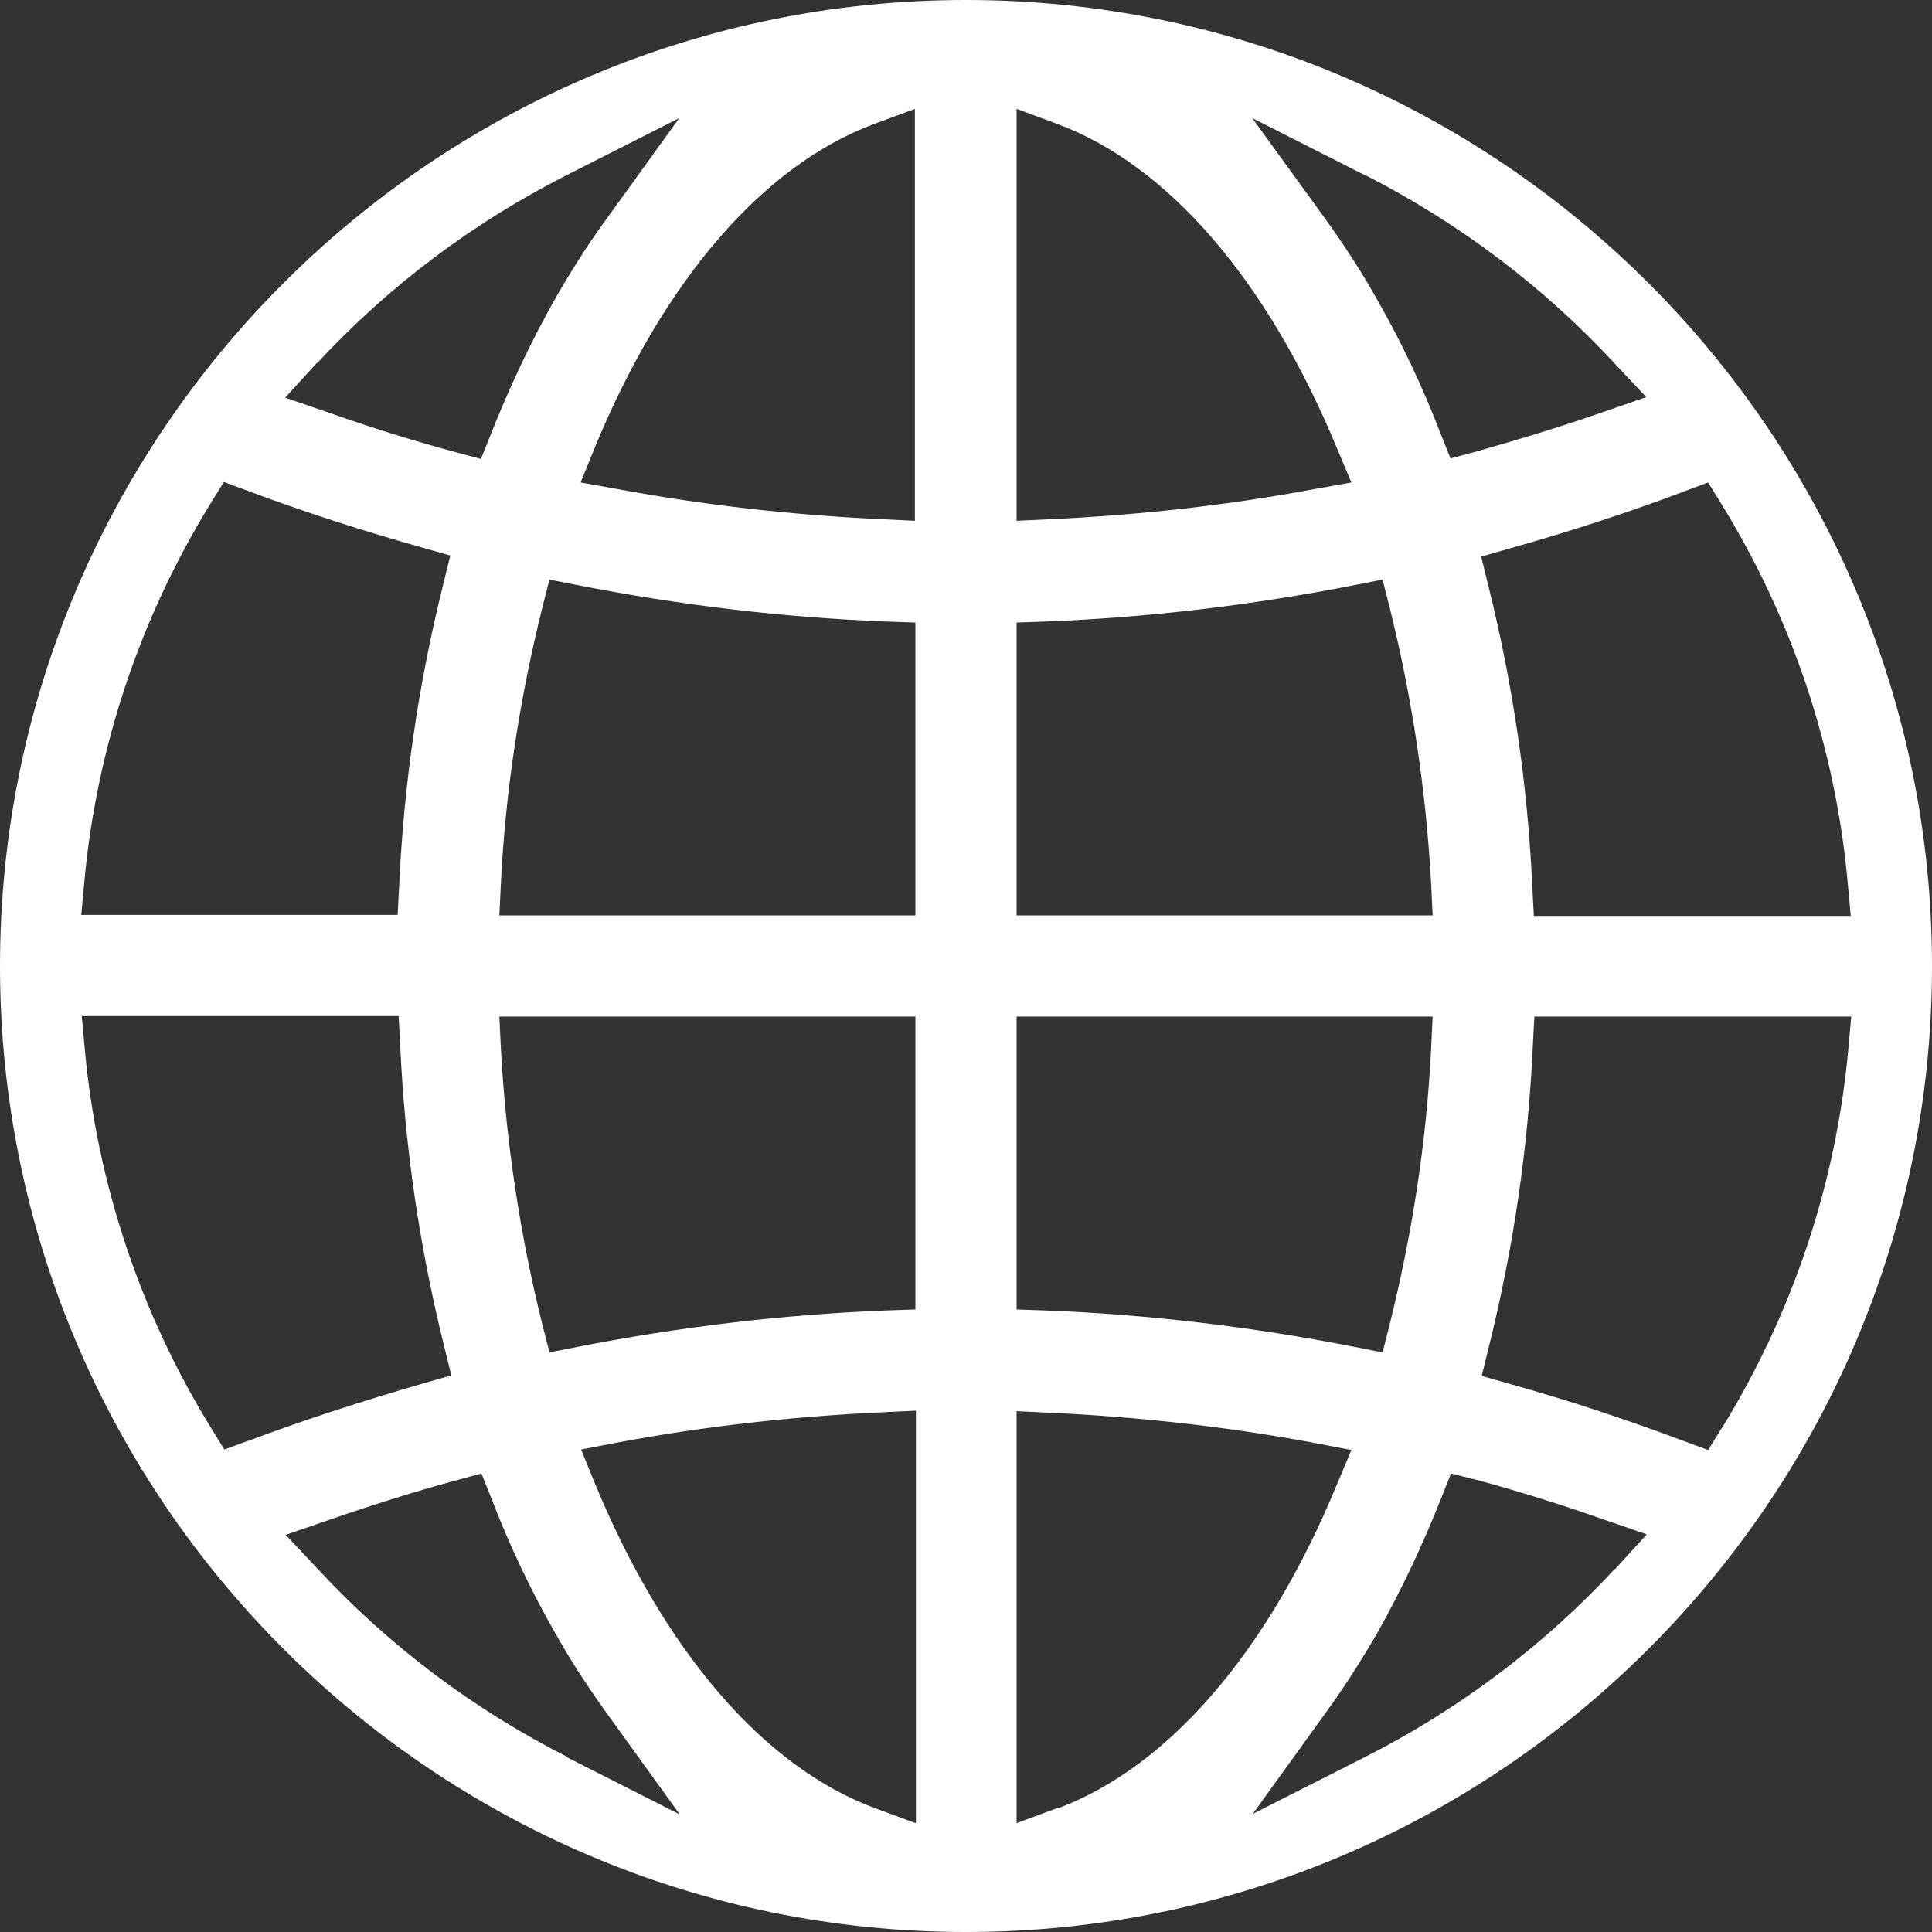 <?xml version="1.0" encoding="UTF-8"?>
<svg id="_レイヤー_1" data-name="レイヤー_1" xmlns="http://www.w3.org/2000/svg" version="1.1" viewBox="0 0 378 378">
  <rect x="0" y="0" width="378" height="378" fill="#333333" stroke="none"/>
  <!-- Generator: Adobe Illustrator 29.6.1, SVG Export Plug-In . SVG Version: 2.1.1 Build 9)  -->
  <defs>
    <style>
      .st0 {
        fill: #fff;
      }
    </style>
  </defs>
  <path class="st0" d="M189,0C84.8,0,0,84.8,0,189s84.8,189,189,189,189-84.8,189-189S293.2,0,189,0ZM62.1,71c13.9-15,30.4-27.4,48.7-36.7l22.1-11.2-14.5,20.1c-3.5,4.8-6.7,9.9-9.7,15.1-4.8,8.5-9,17.4-12.6,26.5l-2,5-5.2-1.4c-8.2-2.2-16.4-4.8-24.4-7.6l-8.7-3,6.2-6.8ZM16.5,172.5c2.4-26.2,10.9-51.6,24.7-74l2.6-4.2,4.6,1.7c11.2,4.2,22.7,7.9,34.1,11.1l5.6,1.6-1.4,5.7c-4.8,19.3-7.7,39-8.6,58.9l-.3,5.7H15.9l.6-6.5ZM48.5,281.9l-4.6,1.7-2.6-4.2c-13.8-22.4-22.3-47.8-24.7-74l-.6-6.6h62l.3,5.7c.9,19.9,3.8,39.6,8.6,58.9l1.4,5.7-5.6,1.6c-11.4,3.3-22.9,7-34.1,11.2h0ZM110.9,343.7c-18.3-9.3-34.8-21.7-48.7-36.7l-6.3-6.7,8.7-3c8.1-2.8,16.3-5.4,24.4-7.6l5.2-1.4,2,5c3.5,9.1,7.7,18,12.6,26.5,2.9,5.2,6.2,10.2,9.7,15.1l14.5,20.1-22.1-11.2ZM179.1,356.7l-8.1-3c-21.6-8.1-40.9-30.5-54.5-63.2l-2.8-6.9,7.3-1.4c17.1-3.2,34.5-5.1,51.9-5.9l6.3-.3v80.6ZM179.1,256.2l-5.8.2c-20.2.8-40.3,3.2-60.2,7.1l-5.6,1.1-1.4-5.5c-4.4-17.7-7.1-35.7-8.1-53.9l-.3-6.3h81.4v57.3ZM179.1,179.1h-81.4l.3-6.3c.9-18.2,3.7-36.2,8.1-53.9l1.4-5.5,5.6,1.1c19.9,3.9,40,6.3,60.2,7.1l5.8.2v57.3ZM179.1,101.9l-6.3-.3c-17.4-.8-34.7-2.7-51.9-5.9l-7.3-1.3,2.8-6.9c13.5-32.7,32.9-55.1,54.5-63.2l8.1-3v80.6ZM329.6,96.1l4.6-1.7,2.6,4.2c13.8,22.4,22.3,47.7,24.7,74l.6,6.6h-62l-.3-5.7c-.9-19.9-3.8-39.6-8.6-58.9l-1.4-5.7,5.6-1.6c11.4-3.2,22.8-6.9,34-11.1h0ZM267.2,34.3c18.2,9.3,34.7,21.7,48.6,36.7l6.3,6.7-8.7,3c-8,2.8-16.3,5.3-24.4,7.6l-5.2,1.4-2-5c-3.5-9.1-7.7-18-12.6-26.5-2.9-5.2-6.2-10.2-9.7-15.1l-14.5-20,22.1,11.2ZM198.9,21.3l8.1,3c21.6,8.1,40.9,30.5,54.5,63.2l2.9,6.9-7.3,1.3c-17.1,3.2-34.5,5.1-51.9,5.9l-6.3.3V21.3ZM198.9,121.8l5.8-.2c20.2-.8,40.3-3.2,60.2-7.1l5.6-1.1,1.4,5.5c4.4,17.7,7.1,35.7,8.1,53.9l.3,6.3h-81.4v-57.3ZM198.9,198.9h81.4l-.3,6.3c-.9,18.2-3.7,36.2-8.1,53.9l-1.4,5.5-5.6-1.1c-19.9-3.9-40-6.3-60.2-7.1l-5.8-.2v-57.3ZM207,353.7l-8.1,3v-80.6l6.3.3c17.4.8,34.7,2.7,51.9,5.9l7.3,1.4-2.9,6.9c-13.5,32.7-32.9,55.1-54.5,63.2ZM315.9,307c-13.9,15-30.4,27.4-48.7,36.7l-22.1,11.2,14.5-20.1c3.5-4.8,6.7-9.9,9.7-15,4.8-8.5,9-17.4,12.6-26.5l2-5,5.2,1.3c8.2,2.2,16.4,4.8,24.4,7.6l8.7,3-6.2,6.8ZM336.8,279.5l-2.6,4.2-4.6-1.7c-11.2-4.2-22.6-8-34.1-11.2l-5.6-1.6,1.4-5.7c4.8-19.3,7.7-39,8.6-58.9l.3-5.7h62l-.6,6.6c-2.4,26.2-10.9,51.5-24.7,73.9h0Z"/>
</svg>